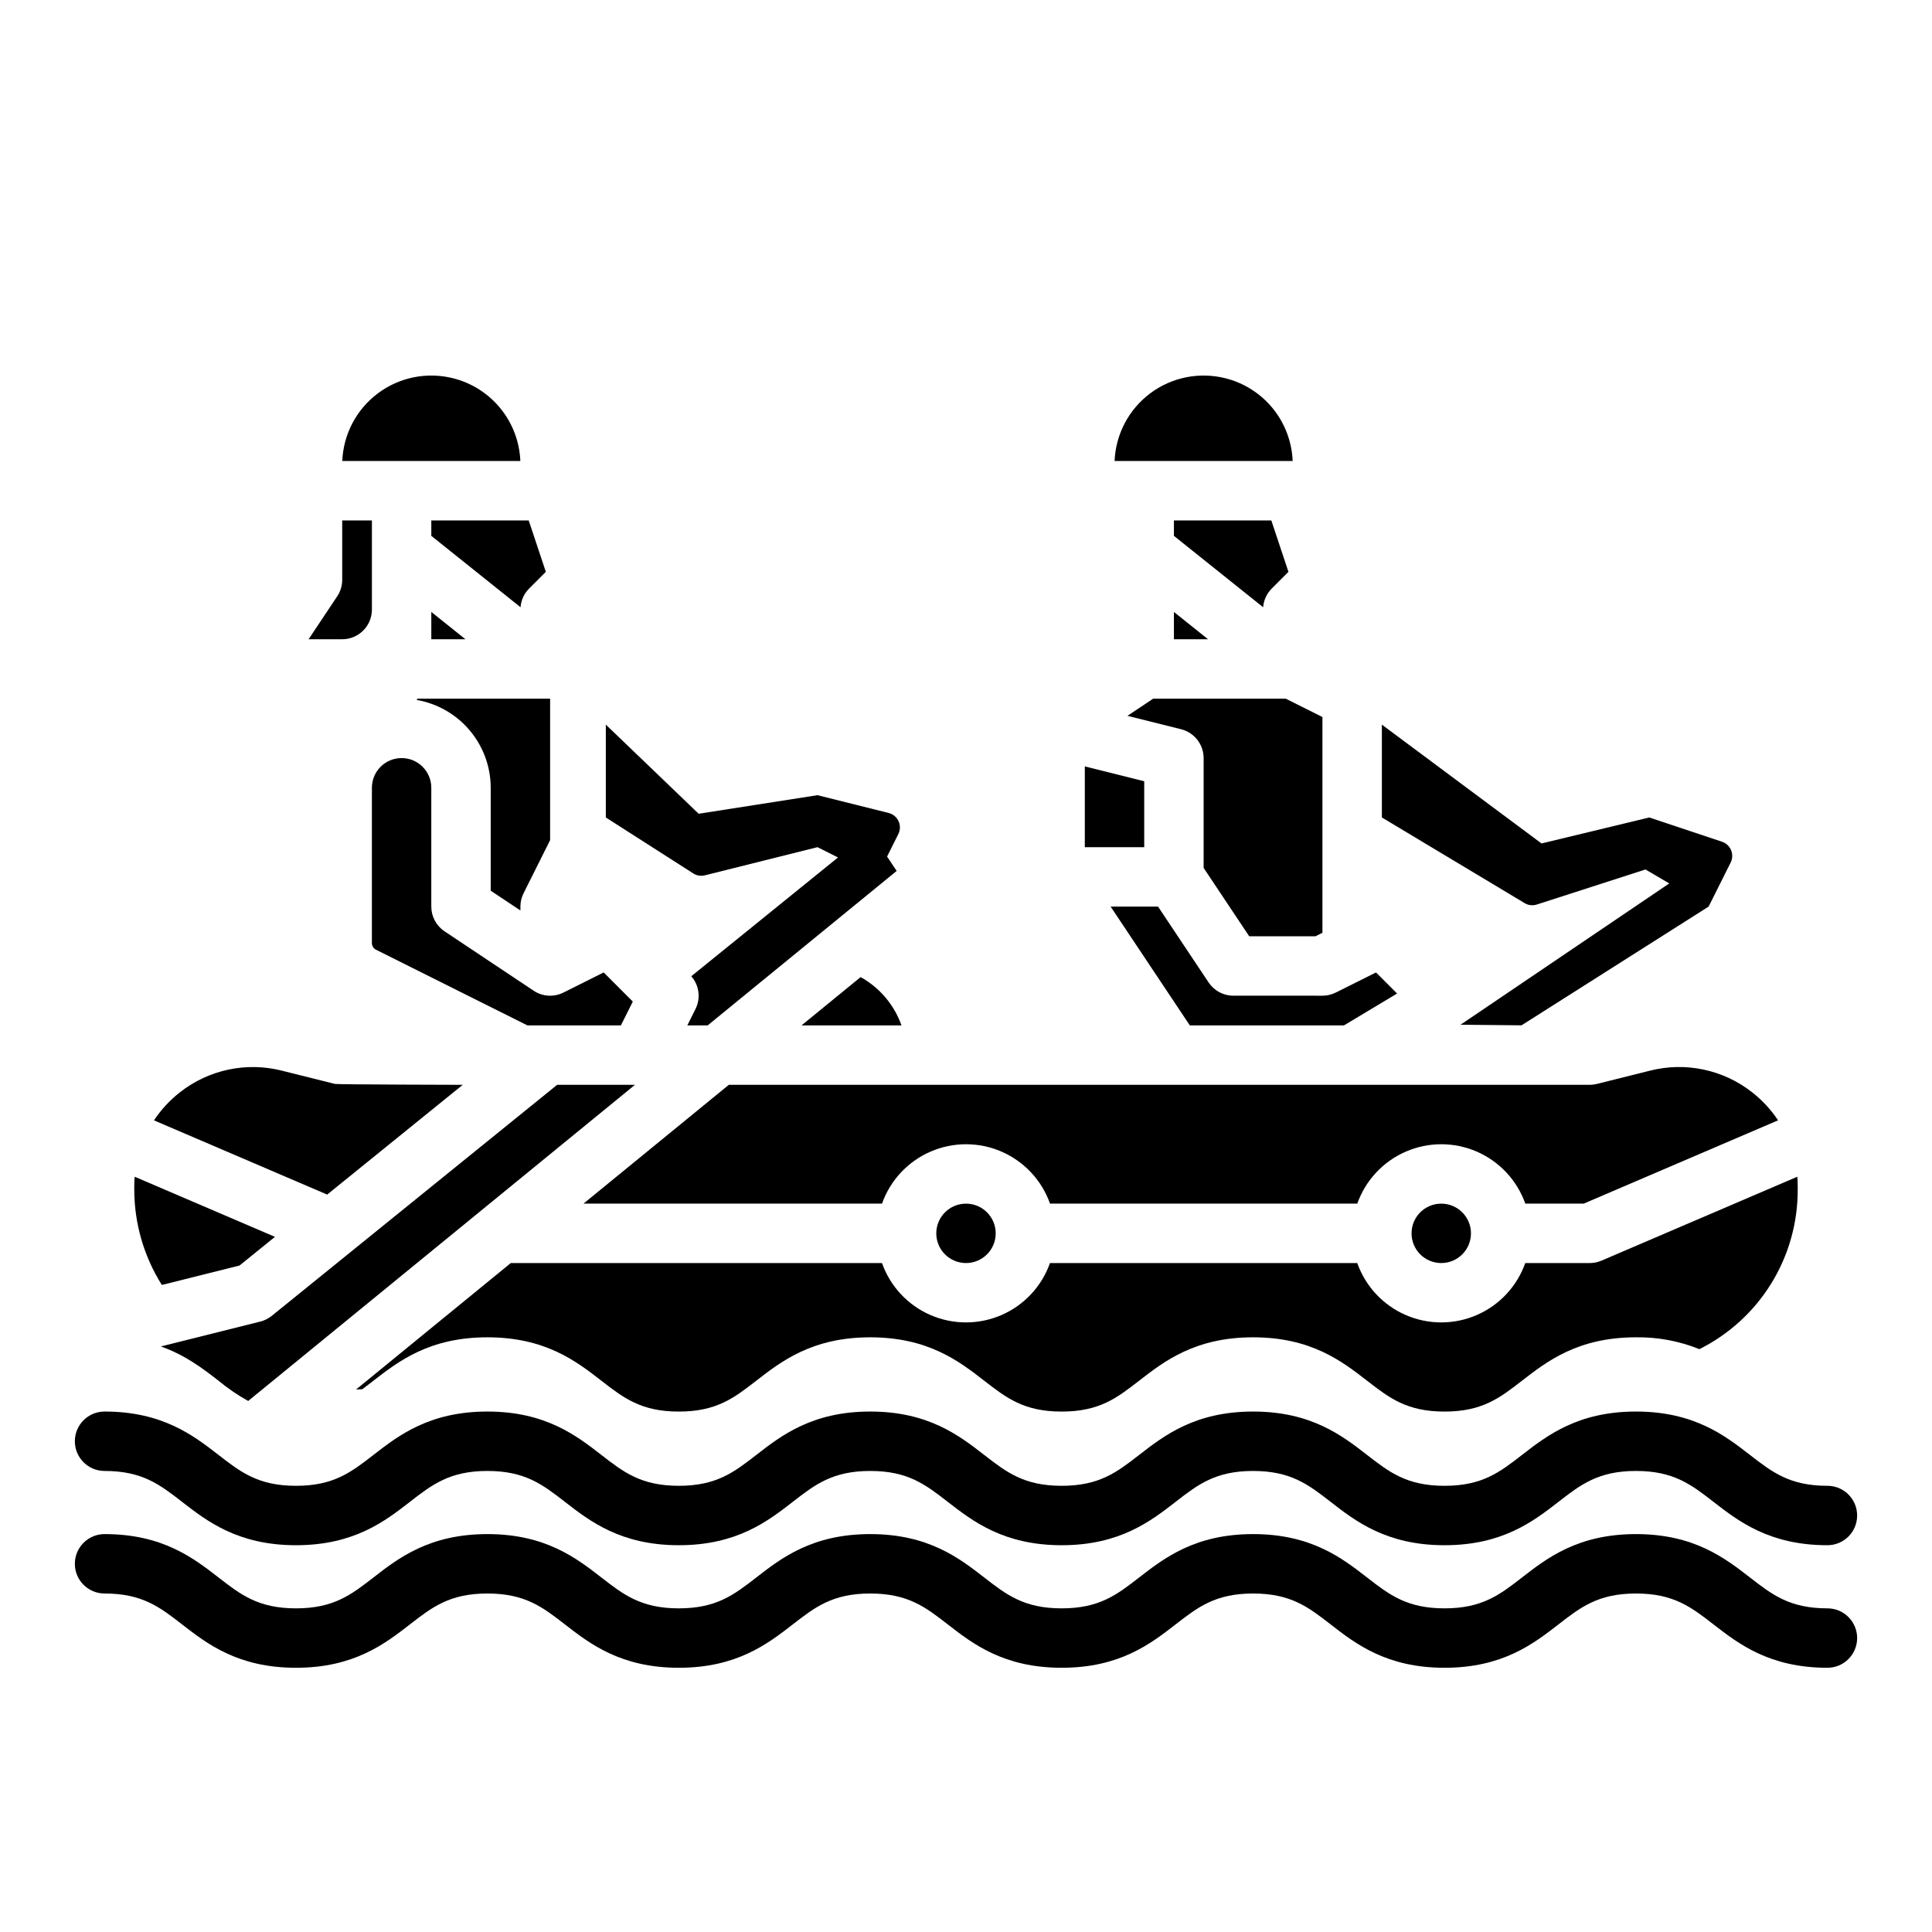 <?xml version="1.0" encoding="UTF-8"?>
<!-- Uploaded to: ICON Repo, www.svgrepo.com, Generator: ICON Repo Mixer Tools -->
<svg fill="#000000" width="800px" height="800px" version="1.1" viewBox="144 144 512 512" xmlns="http://www.w3.org/2000/svg">
 <g>
  <path d="m449.61 329.15-6.824 4.551 14.223 3.555v0.004c3.504 0.875 5.961 4.023 5.965 7.637v29.105l12.082 18.125h17.543l1.859-0.93v-57.18l-9.73-4.867z"/>
  <path d="m470.85 407.87c-2.633 0-5.09-1.316-6.551-3.504l-13.406-20.113h-12.566l20.992 31.488h40.836l14.086-8.449-5.586-5.586-10.668 5.336-0.004-0.004c-1.094 0.547-2.297 0.832-3.519 0.832z"/>
  <path d="m447.23 351.04-15.742-3.934v21.406h15.742z"/>
  <path d="m455.1 313.41h9.047l-9.047-7.238z"/>
  <path d="m468.7 244.23c-6.891-1.723-14.191-0.25-19.875 4.004-5.688 4.254-9.156 10.844-9.449 17.941h47.191c-0.203-5.102-2.055-9.996-5.273-13.953-3.223-3.957-7.641-6.762-12.594-7.992z"/>
  <path d="m481.02 299.97 4.43-4.43-4.535-13.621h-25.816v4.09l23.648 18.918v-0.004c0.141-1.867 0.949-3.625 2.273-4.953z"/>
  <path d="m407.87 470.85c0 4.348-3.523 7.871-7.871 7.871s-7.875-3.523-7.875-7.871 3.527-7.871 7.875-7.871 7.871 3.523 7.871 7.871"/>
  <path d="m533.82 470.85c0 4.348-3.527 7.871-7.875 7.871-4.348 0-7.871-3.523-7.871-7.871s3.523-7.871 7.871-7.871c4.348 0 7.875 3.523 7.875 7.871"/>
  <path d="m581.29 427.73-14.07 3.516c-0.625 0.156-1.266 0.238-1.906 0.238h-228.16l-38.523 31.488h79.113c2.184-6.176 6.836-11.164 12.844-13.777 6.004-2.613 12.828-2.613 18.832 0 6.008 2.613 10.66 7.602 12.848 13.777h81.43-0.004c2.188-6.176 6.84-11.164 12.848-13.777 6.004-2.613 12.828-2.613 18.832 0 6.008 2.613 10.66 7.602 12.848 13.777h15.48l51.504-22.074c-1.879-2.832-4.207-5.348-6.887-7.441-7.633-5.996-17.613-8.109-27.023-5.727z"/>
  <path d="m254.41 329.49c5.488 0.945 10.469 3.801 14.059 8.059 3.594 4.258 5.566 9.645 5.574 15.215v27.277l7.871 5.246v-1.035c0-1.223 0.285-2.426 0.832-3.519l7.039-14.082v-37.504h-35.148z"/>
  <path d="m242.56 305.54v-23.617h-7.871v15.746c0 1.551-0.461 3.07-1.324 4.363l-7.586 11.379h8.91c4.344-0.004 7.867-3.527 7.871-7.871z"/>
  <path d="m264.03 244.23c-6.891-1.723-14.191-0.254-19.879 4.004-5.688 4.254-9.156 10.844-9.445 17.941h47.191c-0.203-5.102-2.055-9.996-5.277-13.953-3.223-3.957-7.641-6.762-12.59-7.992z"/>
  <path d="m266.63 431.49s-33.227-0.078-33.852-0.234l-14.07-3.516v-0.004c-9.406-2.383-19.383-0.266-27.016 5.727-2.68 2.094-5.004 4.609-6.887 7.441l45.898 19.672z"/>
  <path d="m565.31 478.72h-17.098c-2.188 6.176-6.84 11.164-12.848 13.777-6.004 2.609-12.828 2.609-18.832 0-6.008-2.613-10.66-7.602-12.848-13.777h-81.426c-2.188 6.176-6.84 11.164-12.848 13.777-6.004 2.609-12.828 2.609-18.832 0-6.008-2.613-10.66-7.602-12.844-13.777h-98.371l-41.004 33.516c0.523-0.012 1.07-0.035 1.633-0.074 0.984-0.719 1.961-1.477 2.981-2.269 6.598-5.117 14.812-11.492 30.191-11.492 15.379 0 23.59 6.371 30.191 11.492 5.894 4.574 10.555 8.188 20.539 8.188 9.988 0 14.645-3.613 20.539-8.188 6.602-5.117 14.812-11.492 30.188-11.492 15.379 0 23.59 6.371 30.191 11.492 5.894 4.574 10.551 8.188 20.539 8.188s14.645-3.613 20.539-8.188c6.598-5.121 14.816-11.492 30.191-11.492s23.59 6.371 30.191 11.492c5.898 4.574 10.551 8.188 20.539 8.188 9.988 0 14.648-3.613 20.543-8.188 6.602-5.117 14.812-11.492 30.191-11.492 5.754-0.086 11.469 0.98 16.805 3.137 7.844-3.91 14.441-9.938 19.047-17.398 4.606-7.461 7.031-16.059 7.012-24.828v-1.027c0-0.82-0.043-1.633-0.105-2.441l-51.898 22.238c-0.977 0.422-2.031 0.641-3.098 0.641z"/>
  <path d="m258.3 286.01 23.648 18.918v-0.004c0.141-1.867 0.949-3.625 2.273-4.953l4.43-4.43-4.535-13.621h-25.816z"/>
  <path d="m372.07 402.94-15.664 12.801h26.496c-1.926-5.449-5.777-10-10.832-12.801z"/>
  <path d="m207.47 479.38 9.395-7.602-37.176-15.934c-0.062 0.809-0.105 1.621-0.105 2.441v1.027c0.016 8.926 2.551 17.664 7.305 25.215z"/>
  <path d="m291.65 431.49-75.629 61.223c-0.891 0.723-1.93 1.238-3.043 1.516l-26.352 6.59c6.551 2.324 11.219 5.934 15.273 9.074h-0.004c2.453 2.031 5.09 3.832 7.875 5.379l102.5-83.781z"/>
  <path d="m258.3 313.41h9.047l-9.047-7.238z"/>
  <path d="m285.42 406.55-23.617-15.742h0.004c-2.191-1.461-3.508-3.918-3.508-6.551v-31.488c0-4.348-3.523-7.871-7.871-7.871-4.348 0-7.871 3.523-7.871 7.871v41.152c-0.004 0.746 0.418 1.43 1.086 1.762l40.133 20.062h24.766l3.16-6.316-7.723-7.723-10.668 5.336c-2.527 1.262-5.539 1.078-7.891-0.492z"/>
  <path d="m330.8 375.97 29.84-7.461 5.445 2.723-38.887 31.48c2.098 2.394 2.543 5.824 1.125 8.676l-2.176 4.352h5.391l50.086-40.934-2.539-3.809 2.984-5.969v-0.004c0.531-1.066 0.551-2.32 0.055-3.402-0.5-1.086-1.465-1.887-2.621-2.176l-18.863-4.715-31.488 4.922-24.602-23.617v24.602l23.172 14.828c0.914 0.582 2.027 0.766 3.078 0.504z"/>
  <path d="m551.27 383.71 28.801-9.293 6.297 3.703-55.309 37.441 16.16 0.16 49.582-31.465 5.844-11.684h-0.004c0.512-1.02 0.555-2.211 0.117-3.266-0.438-1.055-1.309-1.867-2.391-2.231l-19.312-6.438-28.535 6.887-42.312-31.488v24.602l37.828 22.695v0.004c0.973 0.582 2.152 0.719 3.234 0.371z"/>
  <path d="m171.71 533.82c9.988 0 14.645 3.613 20.539 8.188 6.598 5.117 14.812 11.492 30.191 11.492s23.59-6.371 30.188-11.492c5.894-4.574 10.551-8.188 20.539-8.188s14.645 3.613 20.539 8.188c6.602 5.117 14.812 11.492 30.191 11.492 15.379 0 23.59-6.371 30.191-11.492 5.894-4.574 10.551-8.188 20.539-8.188 9.984 0 14.645 3.613 20.539 8.188 6.598 5.117 14.812 11.492 30.191 11.492s23.59-6.371 30.191-11.492c5.894-4.574 10.555-8.188 20.539-8.188 9.988 0 14.645 3.613 20.539 8.188 6.59 5.117 14.809 11.492 30.188 11.492s23.594-6.371 30.191-11.492c5.898-4.574 10.555-8.188 20.543-8.188s14.645 3.613 20.543 8.188c6.602 5.117 14.816 11.492 30.195 11.492 4.348 0 7.871-3.523 7.871-7.871 0-4.348-3.523-7.875-7.871-7.875-9.988 0-14.645-3.613-20.543-8.188-6.602-5.117-14.812-11.492-30.195-11.492-15.379 0-23.594 6.371-30.191 11.492-5.894 4.574-10.555 8.188-20.543 8.188-9.988 0-14.645-3.613-20.539-8.188-6.598-5.117-14.812-11.492-30.191-11.492-15.379 0-23.59 6.371-30.191 11.492-5.894 4.574-10.551 8.188-20.539 8.188s-14.645-3.613-20.539-8.188c-6.598-5.117-14.812-11.492-30.191-11.492s-23.59 6.371-30.188 11.492c-5.894 4.574-10.551 8.188-20.539 8.188-9.988 0-14.645-3.613-20.539-8.188-6.598-5.117-14.812-11.492-30.191-11.492-15.379 0-23.59 6.371-30.191 11.492-5.894 4.574-10.555 8.188-20.535 8.188-9.984 0-14.645-3.613-20.539-8.188-6.602-5.117-14.816-11.492-30.191-11.492-4.348 0-7.875 3.523-7.875 7.871 0 4.348 3.527 7.875 7.875 7.875z"/>
  <path d="m628.29 570.23c-9.988 0-14.645-3.613-20.543-8.188-6.602-5.117-14.812-11.492-30.195-11.492-15.379 0-23.594 6.371-30.191 11.492-5.894 4.574-10.555 8.188-20.543 8.188-9.988 0-14.645-3.613-20.539-8.188-6.598-5.121-14.812-11.492-30.191-11.492-15.379 0-23.59 6.371-30.191 11.492-5.894 4.574-10.551 8.188-20.539 8.188s-14.645-3.613-20.539-8.188c-6.598-5.117-14.812-11.492-30.191-11.492s-23.59 6.371-30.188 11.492c-5.894 4.574-10.551 8.188-20.539 8.188-9.988 0-14.645-3.613-20.539-8.188-6.598-5.117-14.812-11.492-30.191-11.492-15.379 0-23.59 6.371-30.191 11.492-5.894 4.574-10.555 8.188-20.535 8.188-9.984 0-14.645-3.613-20.539-8.188-6.602-5.121-14.816-11.492-30.191-11.492-4.348 0-7.875 3.523-7.875 7.871s3.527 7.875 7.875 7.875c9.988 0 14.645 3.613 20.539 8.188 6.598 5.117 14.812 11.492 30.191 11.492s23.59-6.371 30.188-11.492c5.894-4.574 10.551-8.188 20.539-8.188s14.645 3.613 20.539 8.188c6.602 5.117 14.812 11.492 30.191 11.492 15.379 0 23.59-6.371 30.191-11.492 5.894-4.574 10.551-8.188 20.539-8.188 9.984 0 14.645 3.613 20.539 8.188 6.598 5.117 14.812 11.492 30.191 11.492s23.59-6.371 30.191-11.492c5.894-4.574 10.555-8.188 20.539-8.188 9.988 0 14.645 3.613 20.539 8.188 6.59 5.117 14.809 11.492 30.188 11.492s23.594-6.371 30.191-11.492c5.898-4.574 10.555-8.188 20.543-8.188s14.645 3.613 20.543 8.188c6.602 5.117 14.816 11.492 30.195 11.492 4.348 0 7.871-3.527 7.871-7.875 0-4.348-3.523-7.871-7.871-7.871z"/>
 </g>
</svg>